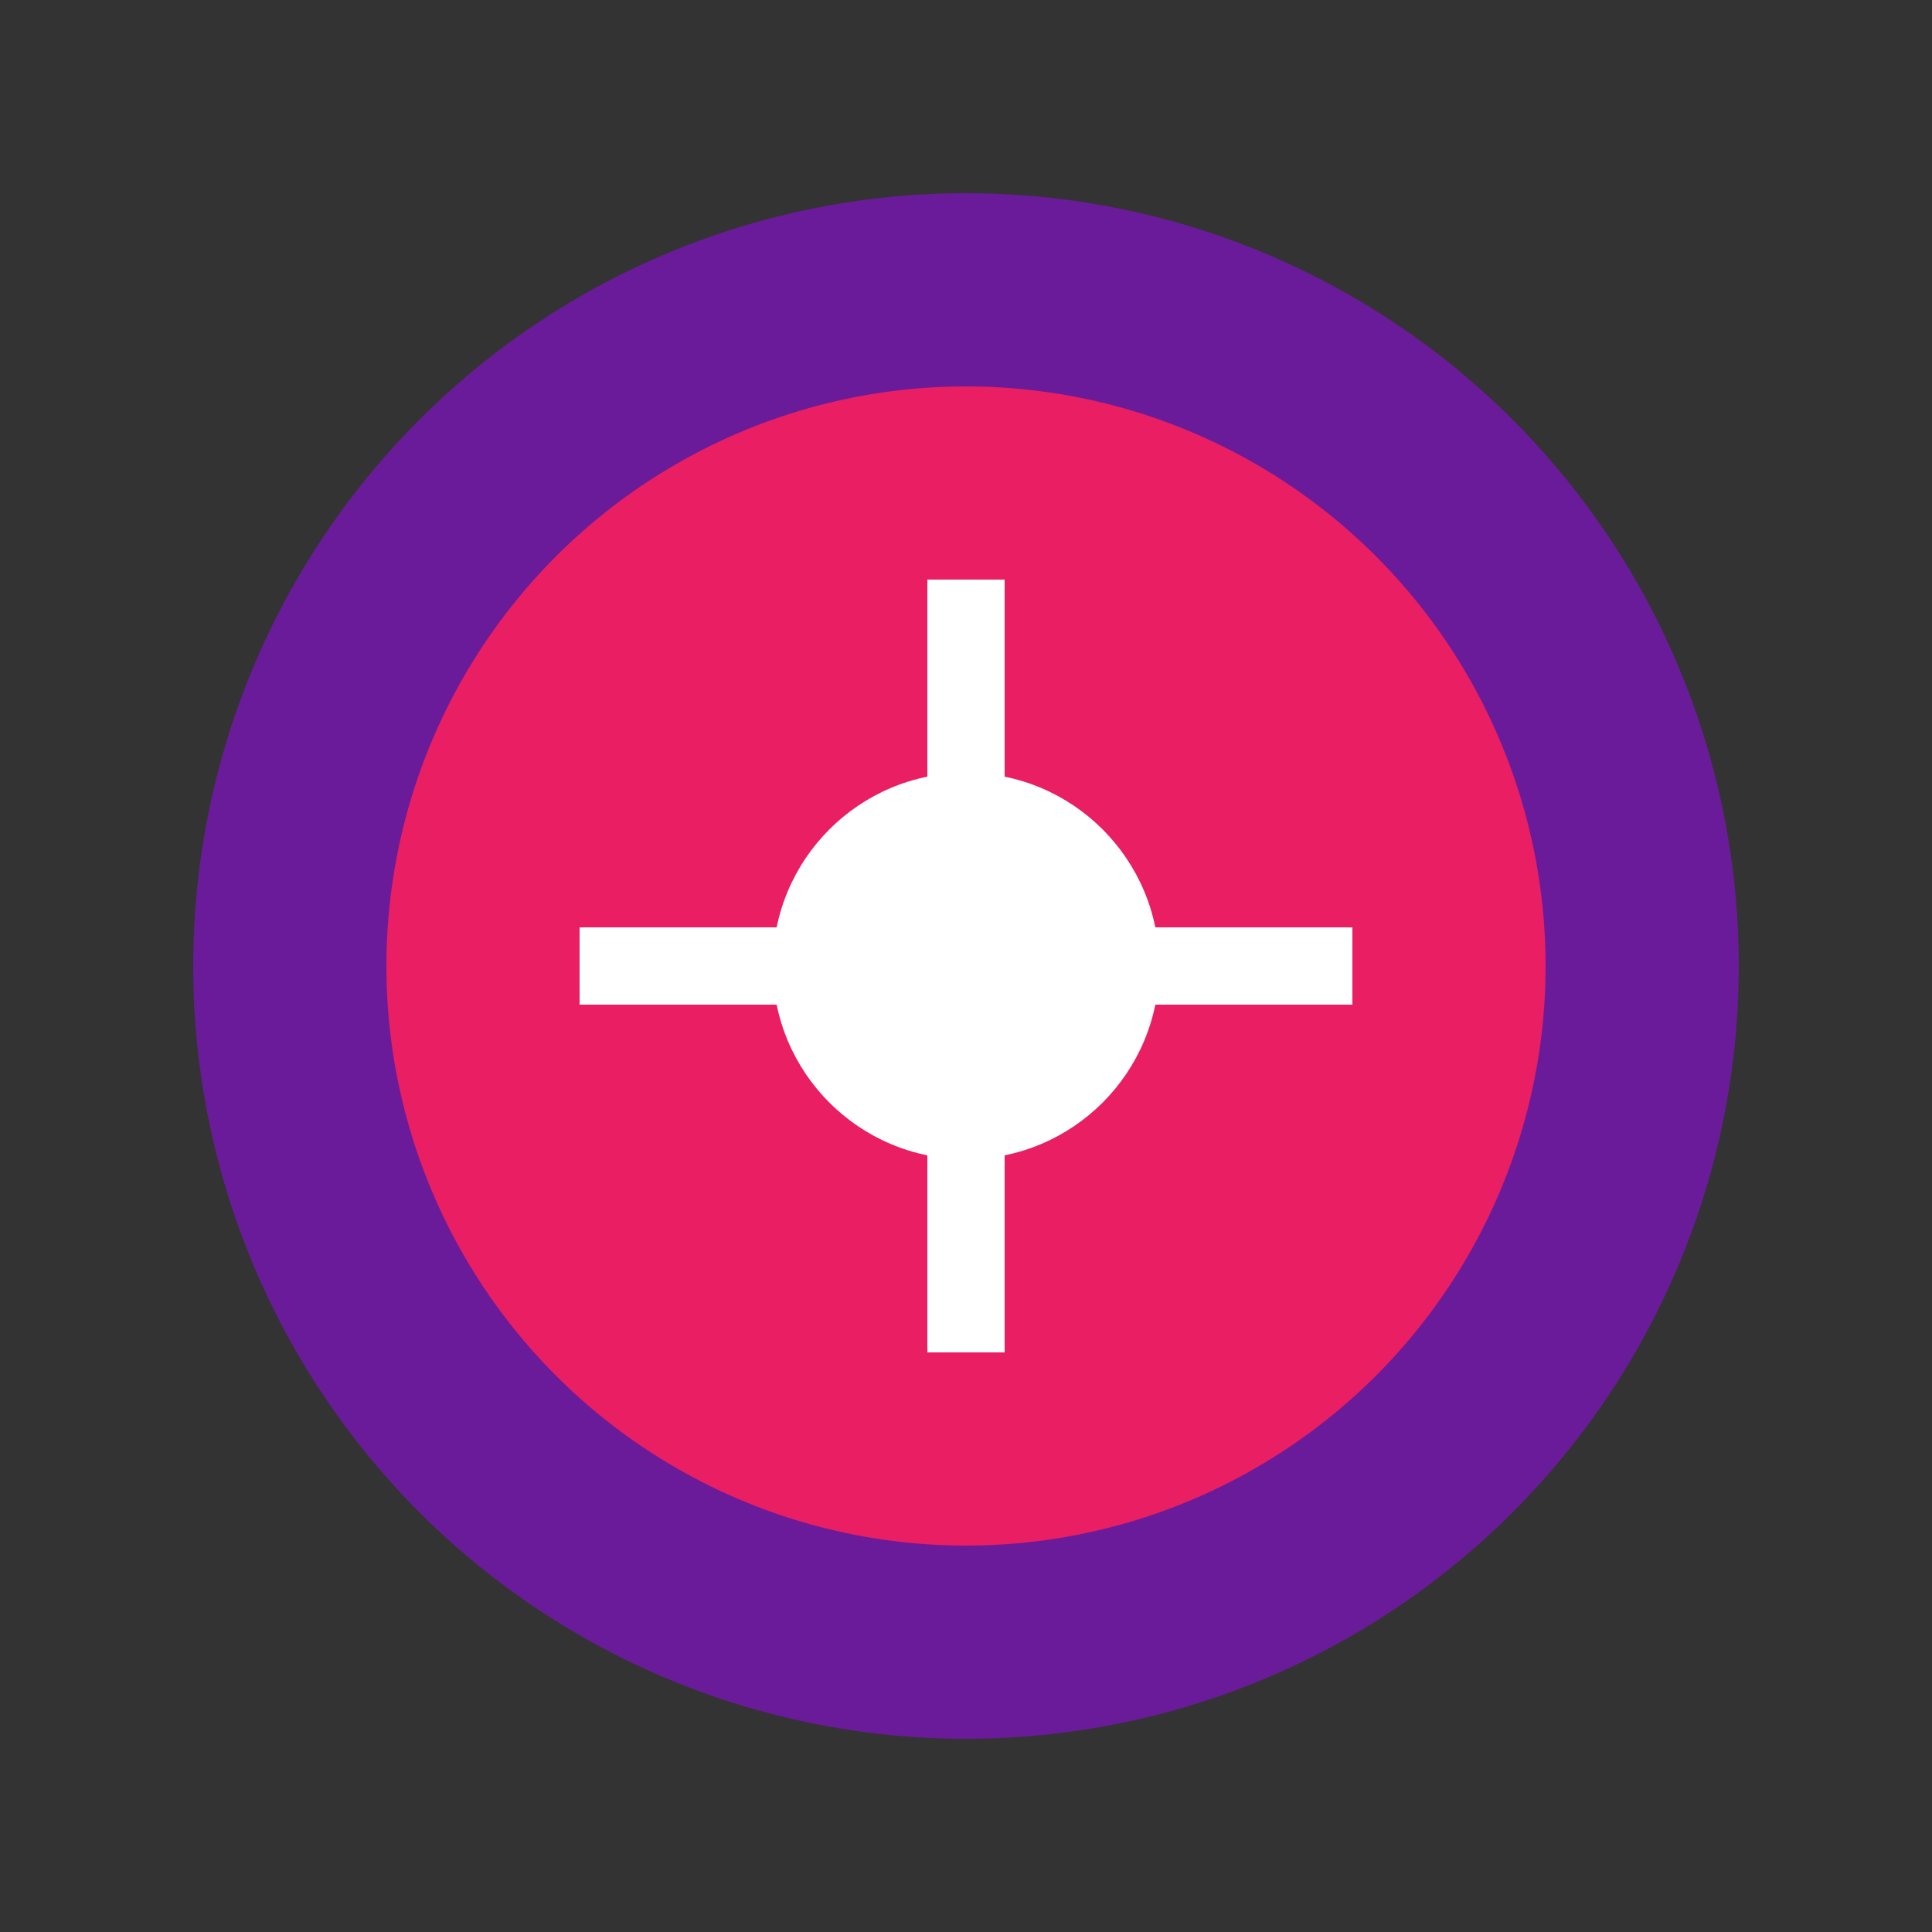 <?xml version="1.0" encoding="UTF-8"?>
<svg width="50" height="50" viewBox="0 0 50 50" xmlns="http://www.w3.org/2000/svg">
    <rect x="0" y="0" width="50" height="50" fill="#333333" stroke="none"/>
    <!-- Main circle -->
    <circle cx="25" cy="25" r="20" fill="#6A1B9A" />
    <!-- Inner circle -->
    <circle cx="25" cy="25" r="15" fill="#E91E63" />
    <!-- Tech elements -->
    <path d="M15 25 L35 25" stroke="white" stroke-width="2" />
    <path d="M25 15 L25 35" stroke="white" stroke-width="2" />
    <circle cx="25" cy="25" r="5" fill="white" />
</svg> 
